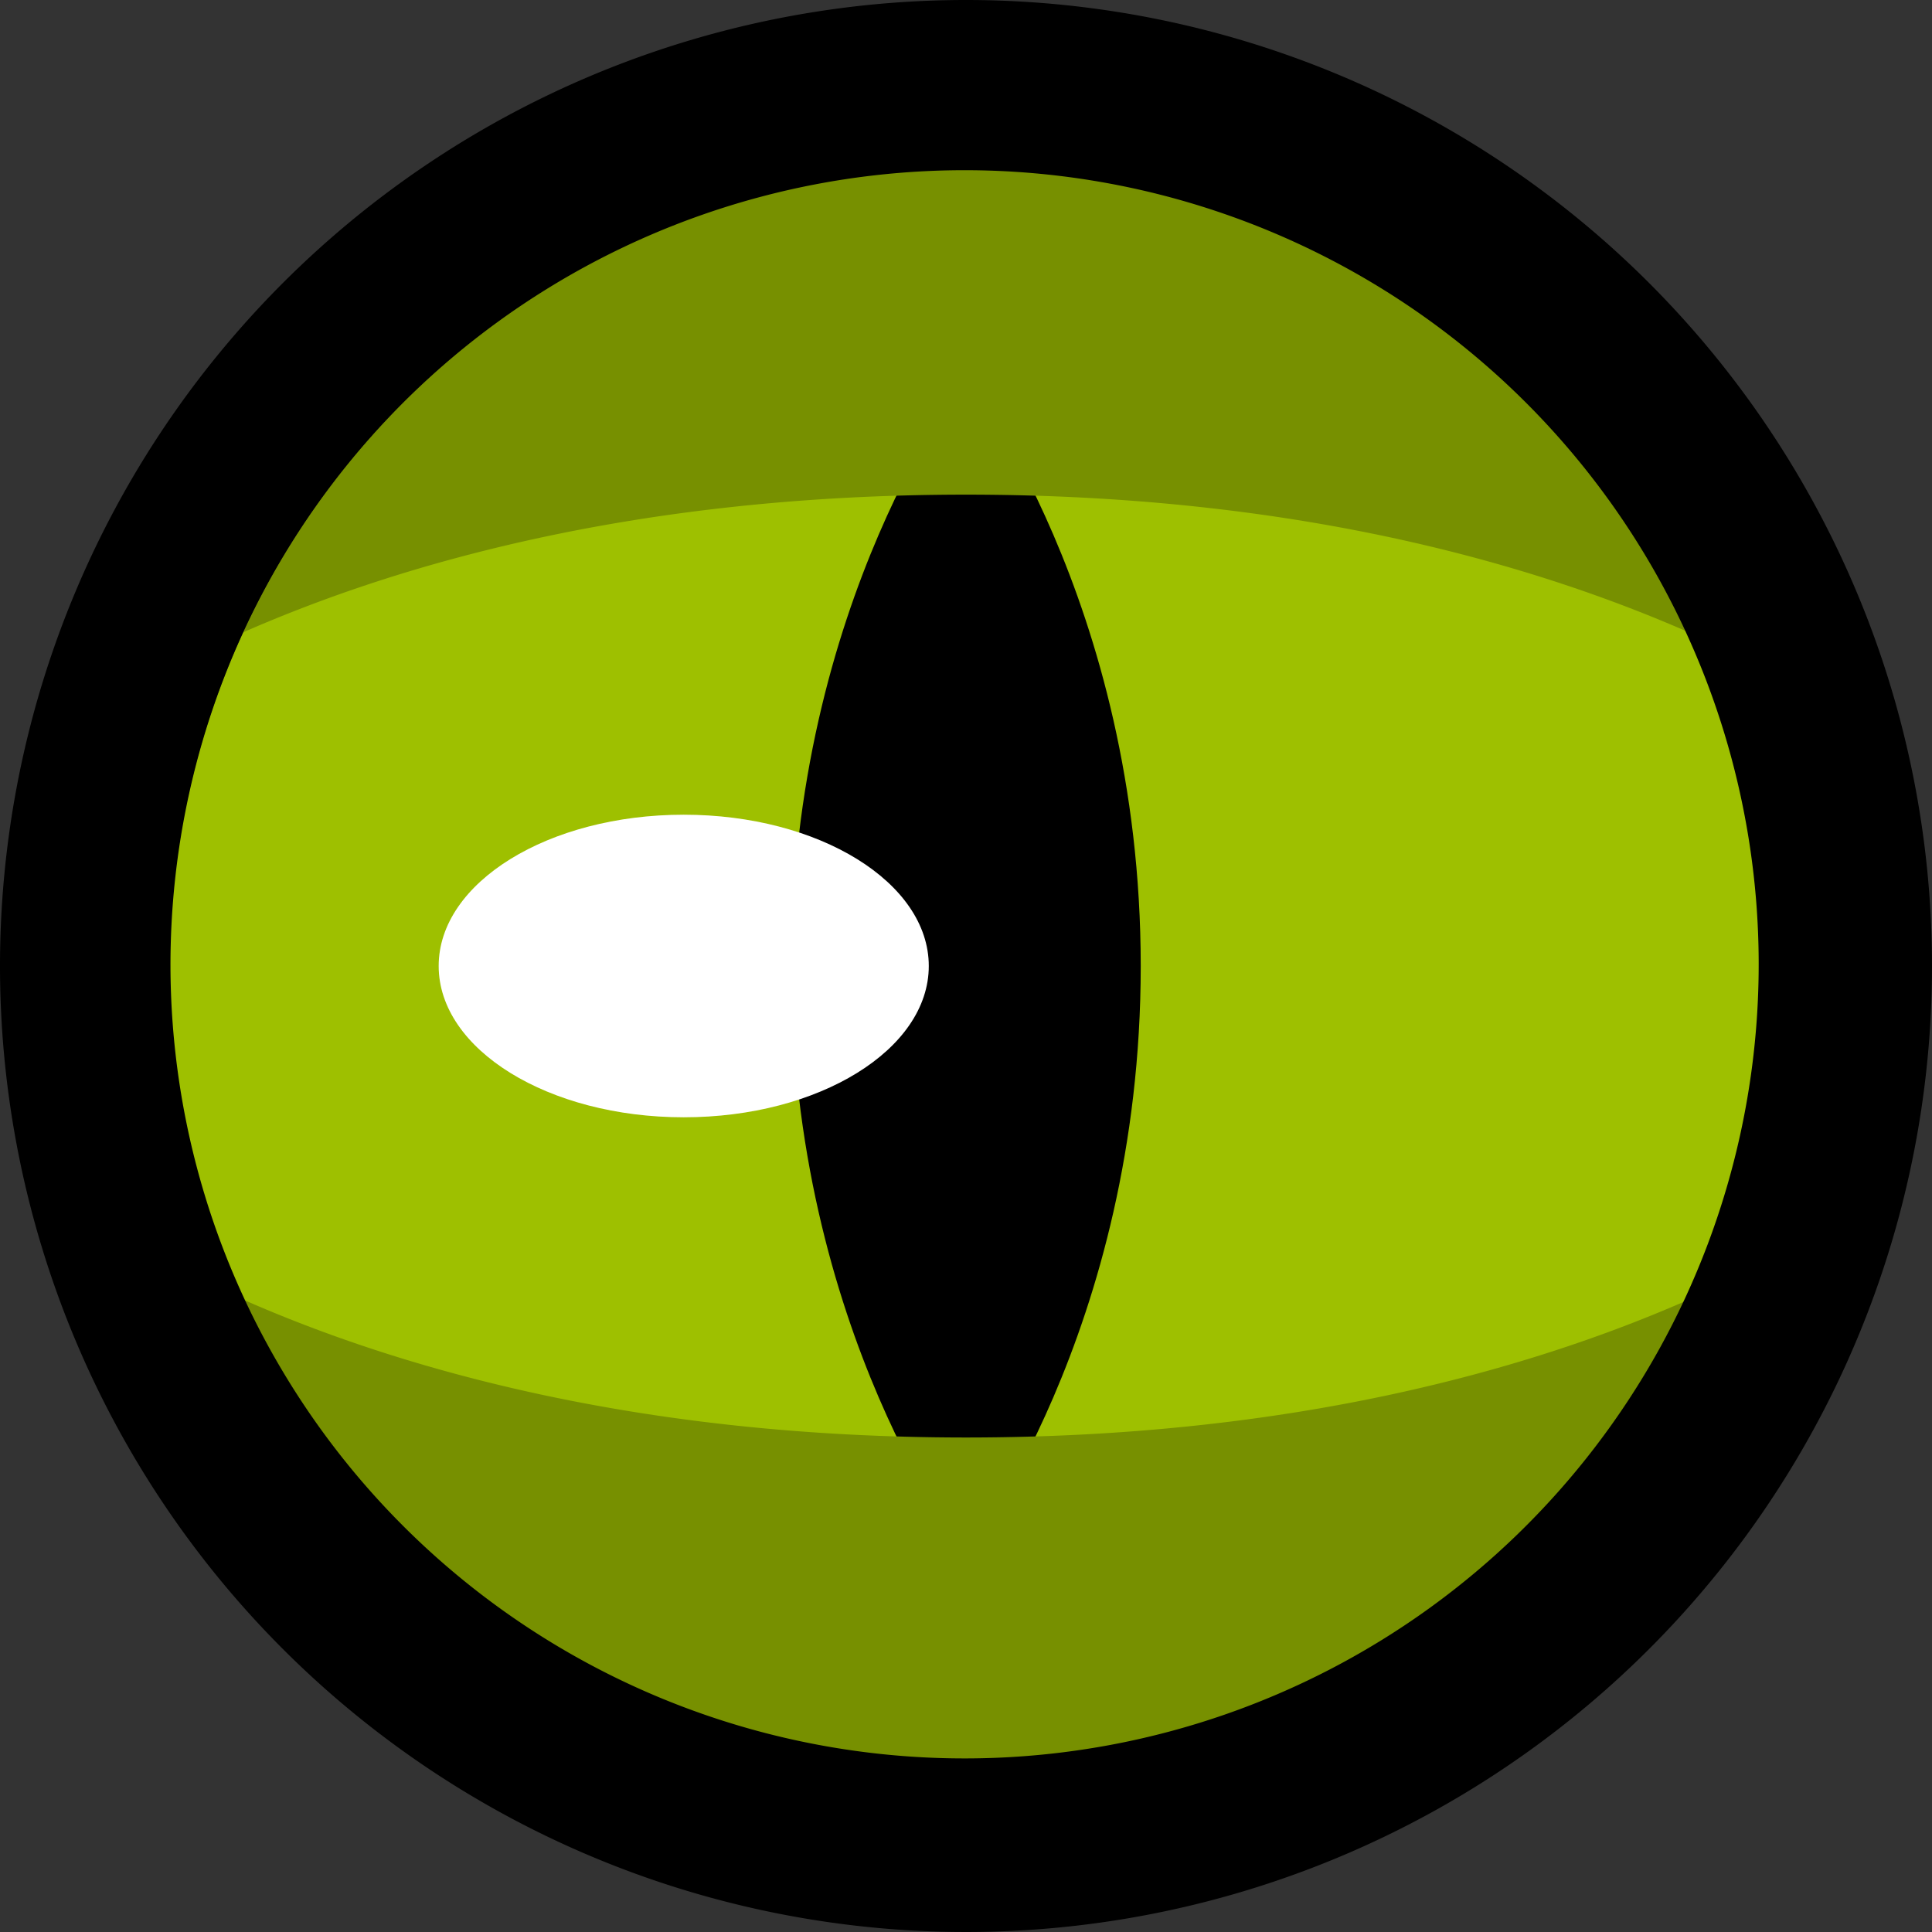 <svg id="Layer_1" data-name="Layer 1" xmlns="http://www.w3.org/2000/svg" viewBox="0 0 136 136"><rect x="0" y="0" width="136" height="136" fill="#333333" stroke="none"/><defs><style>.cls-1{fill:#9ec000;}.cls-2{fill:#fff;}.cls-3{fill:none;}.cls-4{fill:#779000;}</style></defs><g id="Eye"><circle class="cls-1" cx="68" cy="68" r="56.05"/><path d="M68,26.54S55.7,42.33,55.7,68,68,109.46,68,109.46,80.3,93.67,80.3,68,68,26.54,68,26.54Z"/><ellipse class="cls-2" cx="48.13" cy="68" rx="17.25" ry="10.65"/><path class="cls-3" d="M118.87,91.49a55.9,55.9,0,0,0,0-47C107.73,39.62,91,34.82,68,34.82s-39.73,4.8-50.88,9.69a55.9,55.9,0,0,0,0,47c11.14,4.9,27.91,9.7,50.87,9.7S107.73,96.39,118.87,91.49Z"/><path class="cls-4" d="M118.88,44.51a56,56,0,0,0-101.76,0C28.27,39.62,45,34.82,68,34.82S107.73,39.62,118.88,44.51Z"/><path class="cls-4" d="M68,124.05a56.1,56.1,0,0,0,50.87-32.56c-11.14,4.9-27.91,9.7-50.87,9.7s-39.73-4.8-50.87-9.7A56.1,56.1,0,0,0,68,124.05Z"/><path d="M68,0a68,68,0,1,0,68,68A68,68,0,0,0,68,0ZM17.12,44.51A55.9,55.9,0,1,1,12,68,56.14,56.14,0,0,1,17.12,44.51Z"/></g></svg>
